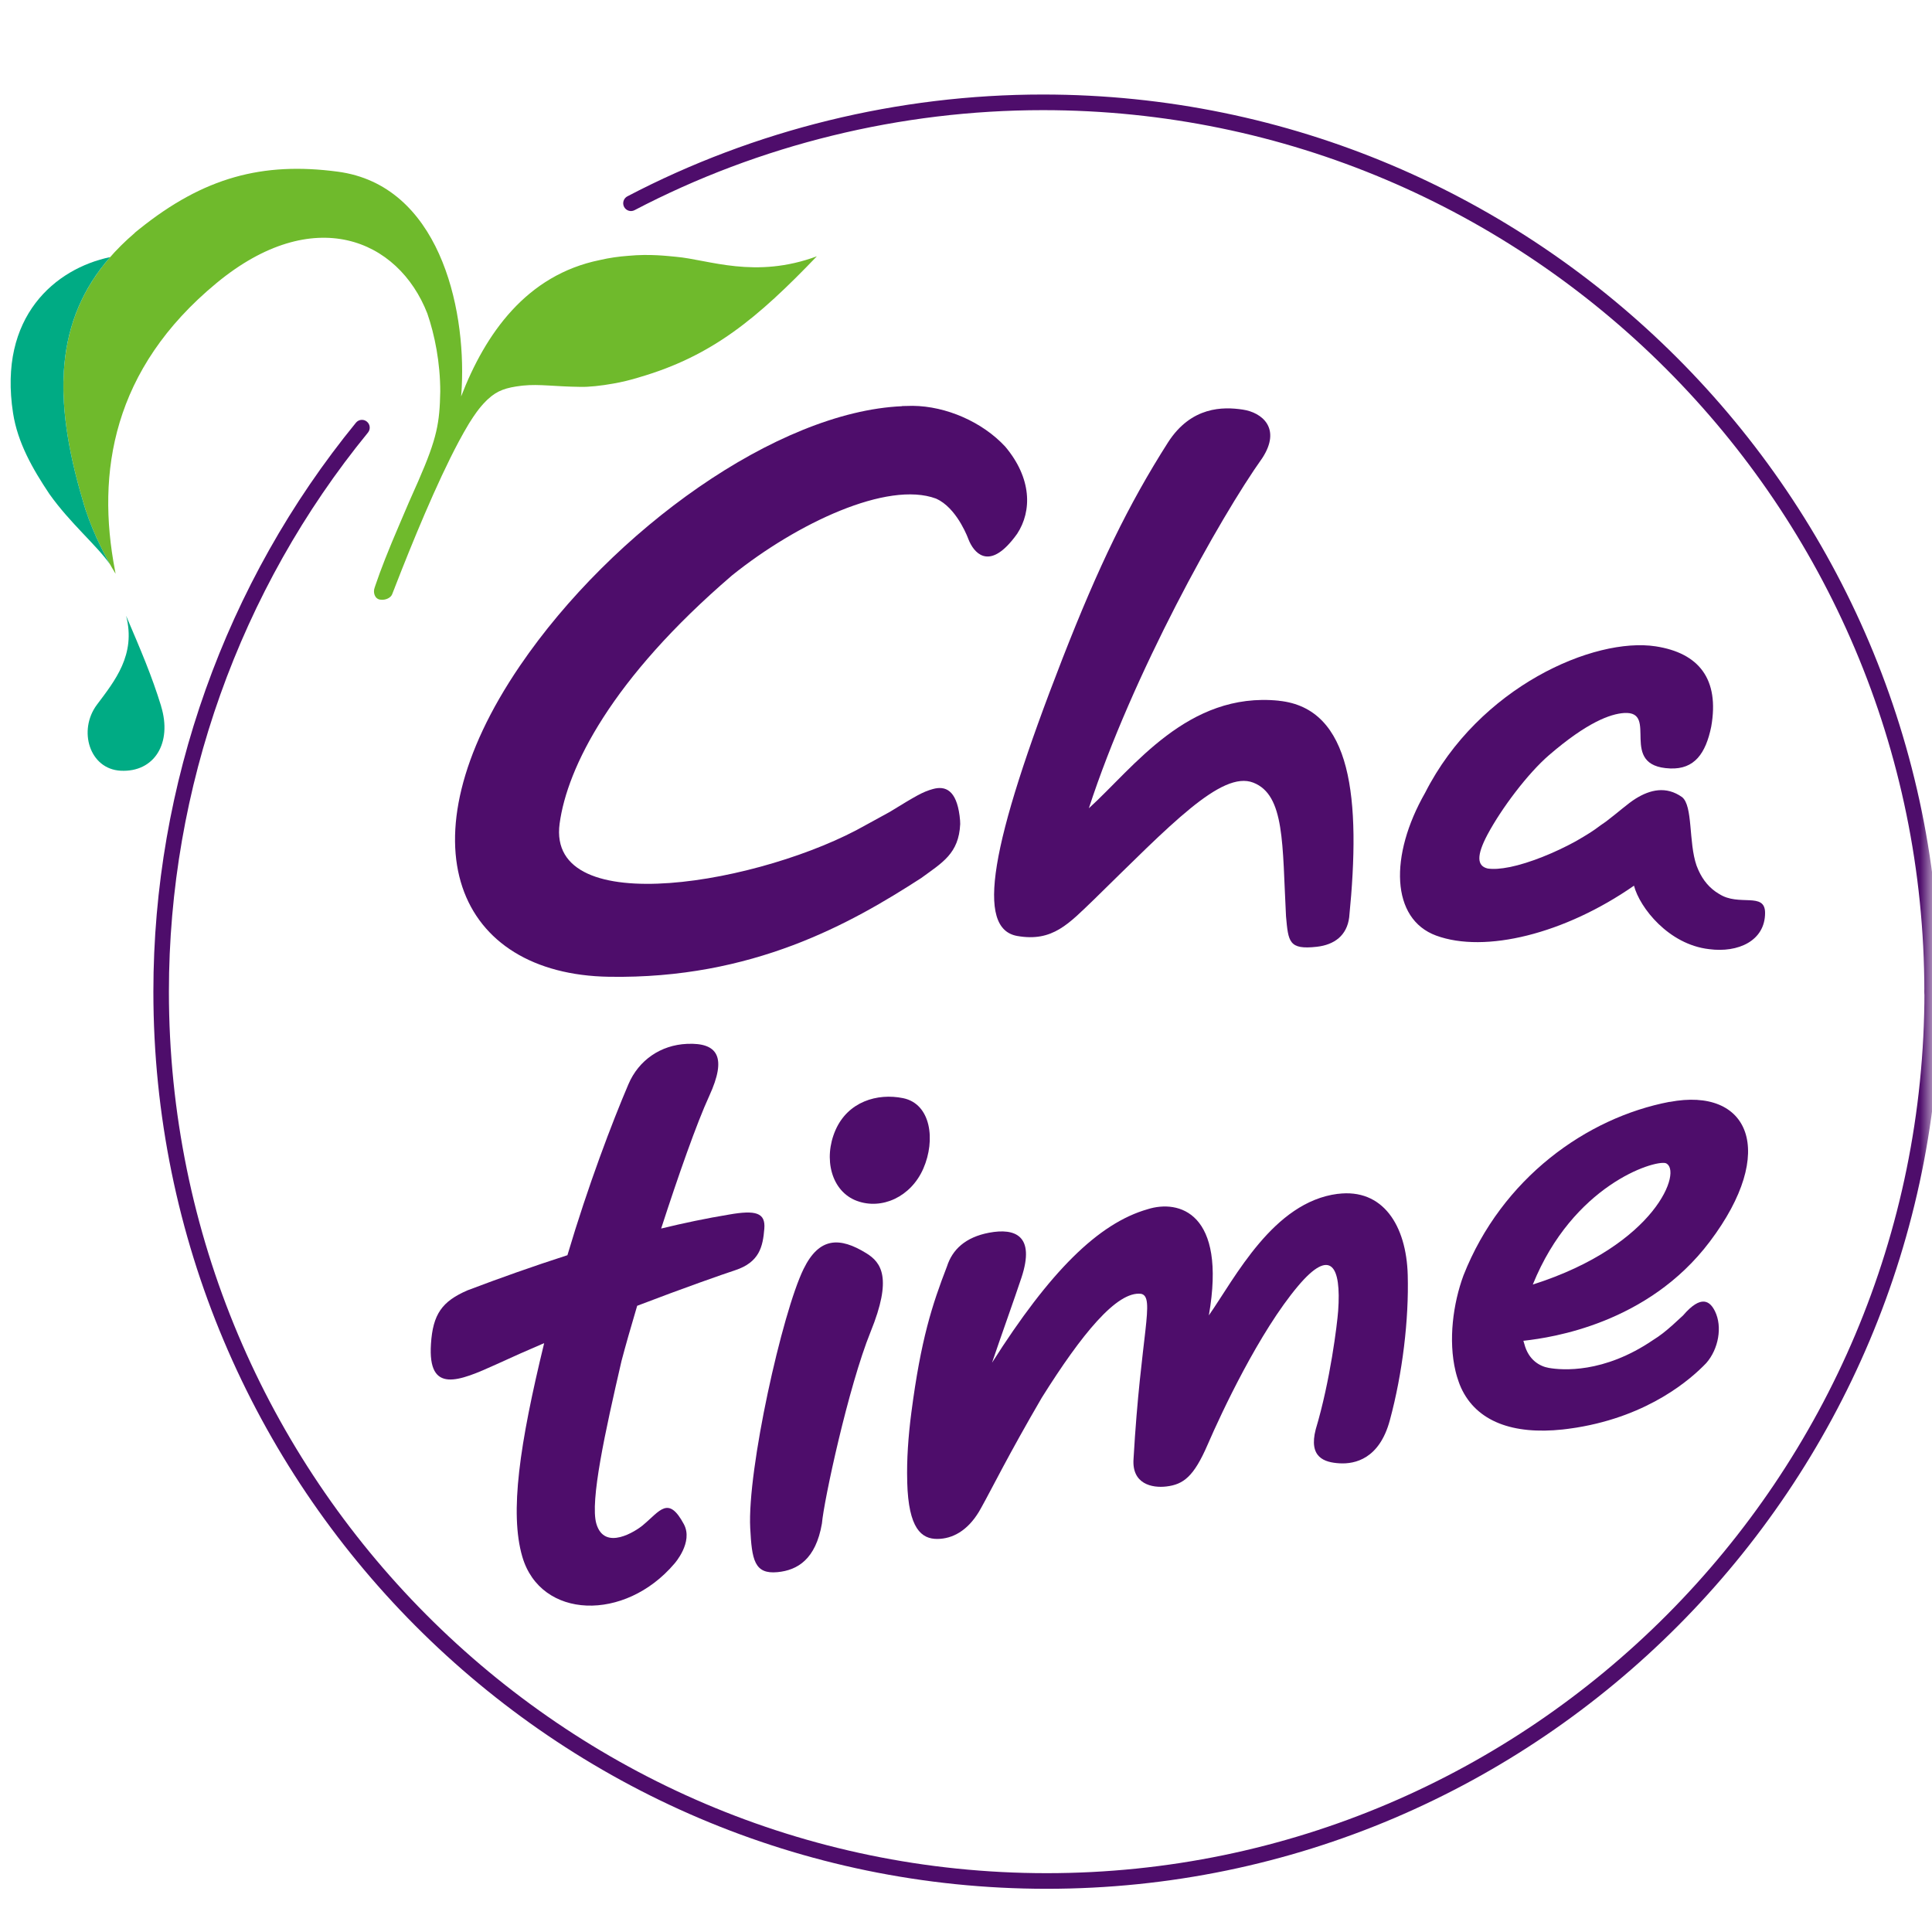 <svg viewBox="0 0 80 80" fill="none" xmlns="http://www.w3.org/2000/svg">
<g clip-path="url(#clip0_458_9211)">
<mask id="mask0_458_9211" style="mask-type:luminance" maskUnits="userSpaceOnUse" x="0" y="0" width="80" height="80">
<path d="M80 0H0V80H80V0Z" fill="white"></path>
</mask>
<g mask="url(#mask0_458_9211)">
<path d="M80.007 41.386C79.828 41.386 79.683 41.241 79.683 41.063C79.683 20.935 63.309 4.561 43.181 4.561C37.298 4.561 31.453 5.993 26.277 8.702C26.118 8.786 25.924 8.723 25.842 8.566C25.76 8.408 25.821 8.213 25.978 8.13C31.247 5.371 37.195 3.914 43.181 3.914C63.665 3.914 80.33 20.579 80.33 41.063C80.33 41.241 80.185 41.386 80.007 41.386Z" fill="#4E0D6B"></path>
<path d="M43.34 78.211C22.943 78.211 6.351 61.546 6.351 41.062C6.351 32.486 9.33 24.118 14.74 17.502C14.853 17.364 15.056 17.345 15.192 17.459C15.33 17.572 15.349 17.775 15.236 17.913C9.92 24.413 6.994 32.635 6.994 41.062C6.994 61.19 23.298 77.564 43.34 77.564C63.382 77.564 79.687 61.19 79.687 41.062C79.687 40.884 79.83 40.739 80.008 40.739C80.187 40.739 80.33 40.884 80.33 41.062C80.33 61.546 63.737 78.211 43.34 78.211Z" fill="#4E0D6B"></path>
<path d="M52.954 29.015C49.18 28.631 46.94 31.788 45.087 33.469C46.891 27.923 50.513 21.43 52.273 18.961C53.066 17.736 52.26 17.077 51.457 16.96C50.653 16.84 49.328 16.817 48.362 18.323C46.718 20.906 45.489 23.445 43.997 27.265C40.974 35.025 40.403 38.456 42.124 38.757C43.592 39.014 44.256 38.245 45.316 37.231C48.444 34.175 50.579 31.895 51.895 32.407C53.211 32.919 53.094 34.96 53.251 37.941C53.346 38.998 53.365 39.334 54.525 39.204C55.25 39.122 55.771 38.741 55.867 37.986C56.358 33.064 55.984 29.325 52.954 29.017" fill="#4E0D6B"></path>
<path d="M41.882 22.409C41.971 22.302 42.048 22.201 42.118 22.103C42.741 21.152 42.721 19.798 41.625 18.494C40.676 17.469 39.175 16.817 37.791 16.805C37.646 16.805 37.499 16.808 37.353 16.814V16.82C32.177 17.046 25.357 21.951 21.532 27.565C16.514 34.932 18.958 40.345 25.217 40.446C31.174 40.546 35.24 38.234 38.144 36.359C39.014 35.72 39.703 35.351 39.76 34.121C39.76 34.074 39.757 34.03 39.755 33.985V33.981V33.978C39.75 33.906 39.743 33.84 39.734 33.775C39.596 32.725 39.152 32.527 38.63 32.672C38.203 32.791 37.941 32.947 36.841 33.621C36.537 33.785 36.208 33.969 35.855 34.161C31.658 36.553 22.617 38.194 23.173 34.102C23.486 31.785 25.308 28.119 30.314 23.824C33.012 21.657 36.748 19.903 38.754 20.644C38.764 20.647 38.773 20.652 38.784 20.658C38.833 20.68 38.878 20.707 38.923 20.731C39.694 21.192 40.096 22.318 40.096 22.318C40.323 22.905 40.914 23.562 41.882 22.407" fill="#4E0D6B"></path>
<path d="M35.484 49.727C36.513 50.106 37.721 49.564 38.234 48.386C38.748 47.207 38.549 45.711 37.399 45.473C36.325 45.252 35.11 45.618 34.595 46.798C34.081 47.977 34.422 49.335 35.484 49.727Z" fill="#4E0D6B"></path>
<path d="M35.87 51.892C34.771 51.215 33.924 51.221 33.276 52.542C32.386 54.358 30.939 60.867 31.065 63.275C31.133 64.587 31.233 65.193 32.199 65.099C33.022 65.019 33.779 64.568 34.034 63.086C34.113 62.146 35.131 57.414 36.05 55.146C36.956 52.916 36.496 52.277 35.87 51.892Z" fill="#4E0D6B"></path>
<path d="M26.622 63.156C26.34 63.39 25.035 64.252 24.694 63.095C24.422 62.167 25.063 59.265 25.736 56.352C25.895 55.748 26.12 54.956 26.384 54.07C28.337 53.322 29.931 52.765 30.443 52.597C31.448 52.265 31.589 51.62 31.649 50.876C31.701 50.221 31.305 50.095 30.179 50.294C29.257 50.446 28.32 50.642 27.377 50.871C28.086 48.683 28.844 46.521 29.369 45.379C30.109 43.769 29.72 43.168 28.449 43.224C27.359 43.271 26.449 43.897 26.024 44.891C25.346 46.478 24.355 49.078 23.496 51.975C22.075 52.433 20.682 52.927 19.361 53.429C18.306 53.885 17.923 54.414 17.845 55.653C17.71 57.736 18.993 57.201 20.562 56.49C21.196 56.197 21.862 55.903 22.533 55.616C21.516 59.796 21.095 62.637 21.628 64.46C22.386 67.056 25.874 67.163 27.927 64.746C27.927 64.746 28.718 63.862 28.318 63.114C27.672 61.912 27.328 62.567 26.622 63.154" fill="#4E0D6B"></path>
<path d="M69.131 45.625C65.699 46.281 62.189 48.784 60.6 52.81C60.169 53.976 59.965 55.498 60.27 56.775C60.289 56.859 60.312 56.938 60.335 57.016C60.354 57.081 60.375 57.144 60.398 57.207C60.426 57.287 60.454 57.364 60.489 57.439L60.503 57.472C61.144 58.861 62.643 59.414 64.709 59.192C64.857 59.176 65.004 59.155 65.147 59.134C65.194 59.127 65.24 59.122 65.287 59.113C68.301 58.62 70.024 57.1 70.653 56.441C71.16 55.863 71.328 54.939 71.015 54.299C70.816 53.892 70.457 53.577 69.69 54.472C69.517 54.629 69.371 54.767 69.229 54.895H69.227C68.974 55.12 68.743 55.307 68.444 55.492C66.403 56.88 64.681 56.738 64.134 56.642C63.765 56.578 63.291 56.322 63.118 55.645C63.106 55.603 63.09 55.562 63.08 55.517C63.084 55.517 63.087 55.517 63.09 55.517L63.143 55.512C64.226 55.386 68.228 54.822 70.798 51.414C73.636 47.654 72.411 45.003 69.135 45.629M63.47 53.19C65.133 49.078 68.469 48.038 68.967 48.162C69.695 48.423 68.598 51.559 63.47 53.19Z" fill="#4E0D6B"></path>
<path d="M55.395 49.434C52.725 49.772 51.151 52.899 50.056 54.467C50.8 50.193 48.808 49.665 47.525 50.07C45.474 50.654 43.466 52.663 41.078 56.427C41.471 55.265 41.998 53.803 42.296 52.906C42.872 51.161 42.037 50.841 40.957 51.044C39.975 51.229 39.435 51.742 39.212 52.44C38.593 54.042 38.133 55.466 37.739 58.477C37.609 59.464 37.541 60.464 37.566 61.322C37.566 61.341 37.566 61.358 37.566 61.377C37.618 63.303 38.158 63.729 38.818 63.724C39.435 63.719 40.054 63.392 40.534 62.601C40.541 62.588 40.548 62.576 40.555 62.564C40.583 62.519 40.609 62.471 40.636 62.422C41.079 61.629 41.735 60.282 43.139 57.874C44.78 55.257 46.252 53.444 47.255 53.575C47.843 53.714 47.234 55.239 46.938 60.401C46.856 61.456 47.711 61.622 48.296 61.552C49.004 61.468 49.434 61.142 50.005 59.821C50.576 58.5 52.142 55.155 53.753 53.247C55.104 51.646 55.544 52.419 55.41 54.283C55.369 54.832 55.086 57.168 54.482 59.184C54.179 60.35 54.836 60.556 55.471 60.593C56.103 60.628 57.117 60.415 57.55 58.811C58.078 56.864 58.342 54.627 58.291 52.794C58.235 50.74 57.26 49.2 55.395 49.436" fill="#4E0D6B"></path>
<path d="M71.186 37.018C70.776 36.776 70.519 36.44 70.346 36.07C70.335 36.049 70.327 36.026 70.316 36.003C70.293 35.949 70.271 35.895 70.25 35.841C69.914 34.876 70.107 33.366 69.649 33.005C68.988 32.538 68.326 32.699 67.73 33.069C67.391 33.281 67.026 33.621 66.502 34.018C66.359 34.114 66.21 34.221 66.053 34.338C65.962 34.403 65.862 34.465 65.761 34.53C65.7 34.569 65.635 34.607 65.57 34.647C65.507 34.686 65.443 34.724 65.376 34.761C65.333 34.785 65.289 34.812 65.244 34.838C64.391 35.306 63.348 35.734 62.513 35.905C62.513 35.905 62.511 35.905 62.507 35.905C62.156 35.975 61.847 36 61.6 35.963C61.15 35.856 61.137 35.418 61.595 34.556C62.17 33.48 63.257 32.031 64.145 31.266C65.722 29.907 66.68 29.561 67.251 29.524C68.719 29.433 66.965 31.733 69.156 31.82C70.166 31.862 70.631 31.196 70.858 30.09C71.206 28.116 70.346 27.038 68.555 26.763C66.016 26.375 61.246 28.427 59.011 32.828C57.524 35.432 57.592 38.051 59.469 38.741C61.49 39.482 64.786 38.673 67.66 36.674C67.896 37.581 69.091 39.11 70.769 39.302C71.971 39.463 73.088 38.958 73.088 37.801C73.088 36.915 72.002 37.551 71.185 37.015" fill="#4E0D6B"></path>
<path d="M33.829 10.611C31.271 11.561 29.349 10.754 28.003 10.634C27.659 10.604 26.922 10.506 26.013 10.593C25.629 10.621 25.234 10.675 24.837 10.768C21.797 11.387 20.097 13.817 19.094 16.416C19.102 16.288 19.115 16.162 19.12 16.035C19.291 12.652 18.15 7.665 13.99 7.109C10.864 6.692 8.431 7.349 5.777 9.479C5.76 9.493 5.742 9.507 5.725 9.521C5.677 9.559 5.63 9.596 5.583 9.636V9.643C2.344 12.409 1.999 15.907 3.422 20.704C3.86 22.304 4.786 23.758 4.786 23.758C4.776 23.709 4.769 23.662 4.76 23.613C3.986 19.575 4.652 15.283 8.968 11.719C12.973 8.411 16.49 9.894 17.694 12.979C18.003 13.871 18.23 15.018 18.23 16.216C18.204 17.508 18.103 18.128 17.327 19.905C17.058 20.501 16.794 21.111 16.553 21.684C16.071 22.802 15.758 23.606 15.55 24.223C15.538 24.258 15.526 24.293 15.515 24.328C15.438 24.527 15.513 24.794 15.737 24.829C15.978 24.867 16.188 24.742 16.238 24.607C16.272 24.523 16.303 24.443 16.336 24.359C16.343 24.342 16.35 24.322 16.357 24.303C17.053 22.51 18.082 19.996 18.994 18.289C19.136 18.023 19.27 17.787 19.399 17.572C19.413 17.548 19.429 17.522 19.445 17.497C19.546 17.335 19.644 17.188 19.74 17.057C19.868 16.882 19.994 16.735 20.118 16.613L20.142 16.589L20.161 16.569C20.177 16.554 20.195 16.538 20.21 16.524C20.596 16.166 20.963 16.049 21.594 15.973C21.619 15.972 21.645 15.968 21.671 15.965C22.326 15.897 22.971 16.007 24.011 16.019C24.371 16.031 24.904 15.972 25.396 15.883C25.73 15.825 26.087 15.741 26.474 15.622H26.471C29.489 14.745 31.362 13.181 33.831 10.606L33.829 10.611Z" fill="#6FBA2C"></path>
<path d="M6.671 29.236C6.281 27.971 5.848 26.966 5.222 25.498C5.641 27.113 4.747 28.2 4.013 29.181C3.223 30.237 3.7 31.85 5.002 31.914C6.386 31.983 7.142 30.775 6.669 29.237L6.671 29.236Z" fill="#00AB84"></path>
<path d="M3.422 20.704C2.167 16.471 2.286 13.247 4.561 10.646C2.302 11.118 -0.085 13.098 0.541 17.108C0.731 18.333 1.35 19.415 2.047 20.458C2.912 21.676 4.002 22.574 4.561 23.376C4.257 22.84 3.724 21.807 3.422 20.704Z" fill="#00AB84"></path>
</g>
</g>
<defs>
<clipPath id="clip0_458_9211">
<rect width="80" height="80" fill="white"></rect>
</clipPath>
</defs>
</svg>
